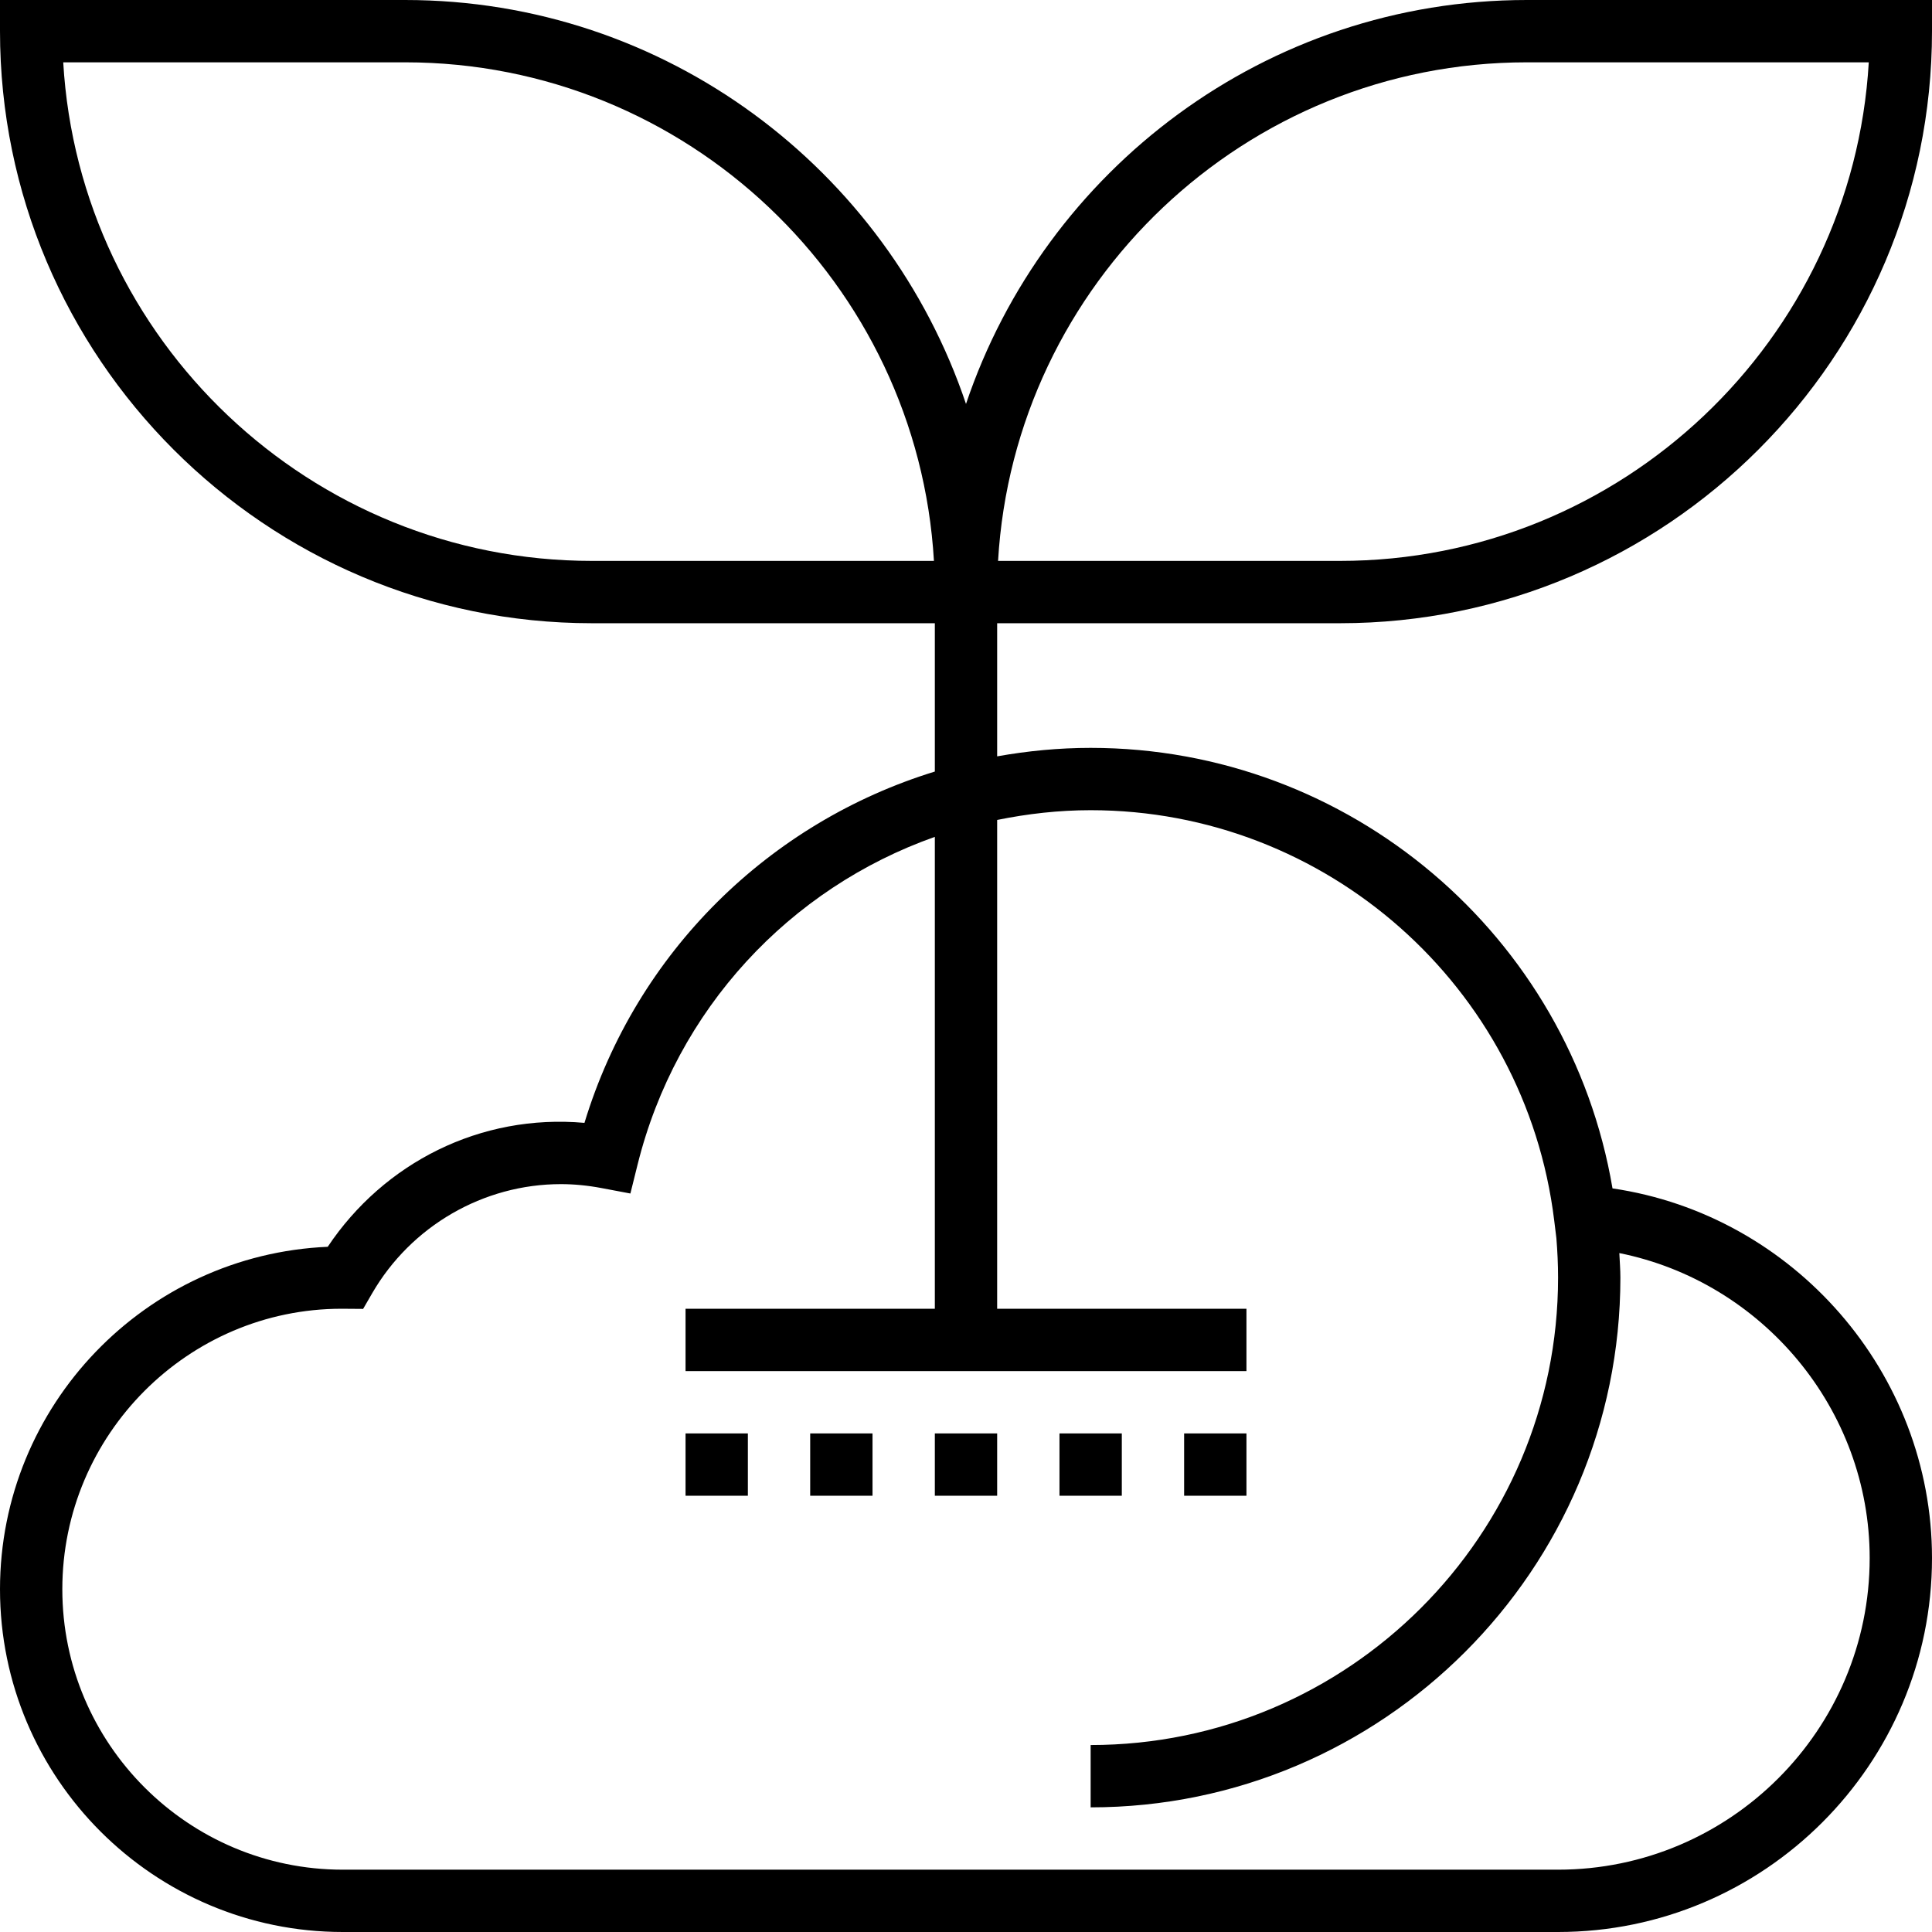 <?xml version="1.0" encoding="iso-8859-1"?>
<!-- Uploaded to: SVG Repo, www.svgrepo.com, Generator: SVG Repo Mixer Tools -->
<svg fill="#000000" version="1.1" id="Layer_1" xmlns="http://www.w3.org/2000/svg" xmlns:xlink="http://www.w3.org/1999/xlink" 
	 viewBox="0 0 496 496" xml:space="preserve">
<g>
	<g>
		<g>
			<path d="M344,160c83.816,0,152-68.184,152-152V0H392c-66.92,0-123.752,43.52-144,103.704C227.752,43.52,170.92,0,104,0H0v8
				c0,83.816,68.184,152,152,152h88v38.08c-42.432,13.04-76.6,46.304-89.952,90.192c-26.728-2.384-51.512,10.264-65.912,31.816
				C37.4,322.112,0,360.768,0,408c0,48.52,39.48,88,88,88h312c52.936,0,96-43.064,96-96c0-47.576-35.536-88.072-82.024-94.904
				C402.968,240.184,346.456,192,280,192c-8.168,0-16.184,0.784-24,2.176V160H344z M392,16h87.768
				C475.608,87.28,416.304,144,344,144h-87.768C260.392,72.72,319.696,16,392,16z M152,144C79.696,144,20.392,87.28,16.232,16H104
				c72.304,0,131.608,56.72,135.768,128H152z M280,208c60.504,0,111.672,45.28,119.008,105.32l0.56,4.552
				C399.84,321.216,400,324.592,400,328c0,66.168-53.832,120-120,120v16c74.992,0,136-61.008,136-136c0-2.12-0.176-4.2-0.272-6.296
				C452.432,329.088,480,361.768,480,400c0,44.112-35.888,80-80,80H88c-39.696,0-72-32.304-72-72s32.304-72,71.688-72.008
				l5.536,0.04l2.312-3.992C105.544,314.744,124.112,304,144,304c3.352,0,6.856,0.336,10.416,1.008l7.424,1.4l1.824-7.336
				C173.6,259,202.832,227.984,240,214.848V336h-64v16h144v-16h-64V210.504C263.792,208.92,271.8,208,280,208z"/>
			<rect x="240" y="368" width="16" height="16"/>
			<rect x="272" y="368" width="16" height="16"/>
			<rect x="208" y="368" width="16" height="16"/>
			<rect x="304" y="368" width="16" height="16"/>
			<rect x="176" y="368" width="16" height="16"/>
		</g>
	</g>
</g>
</svg>